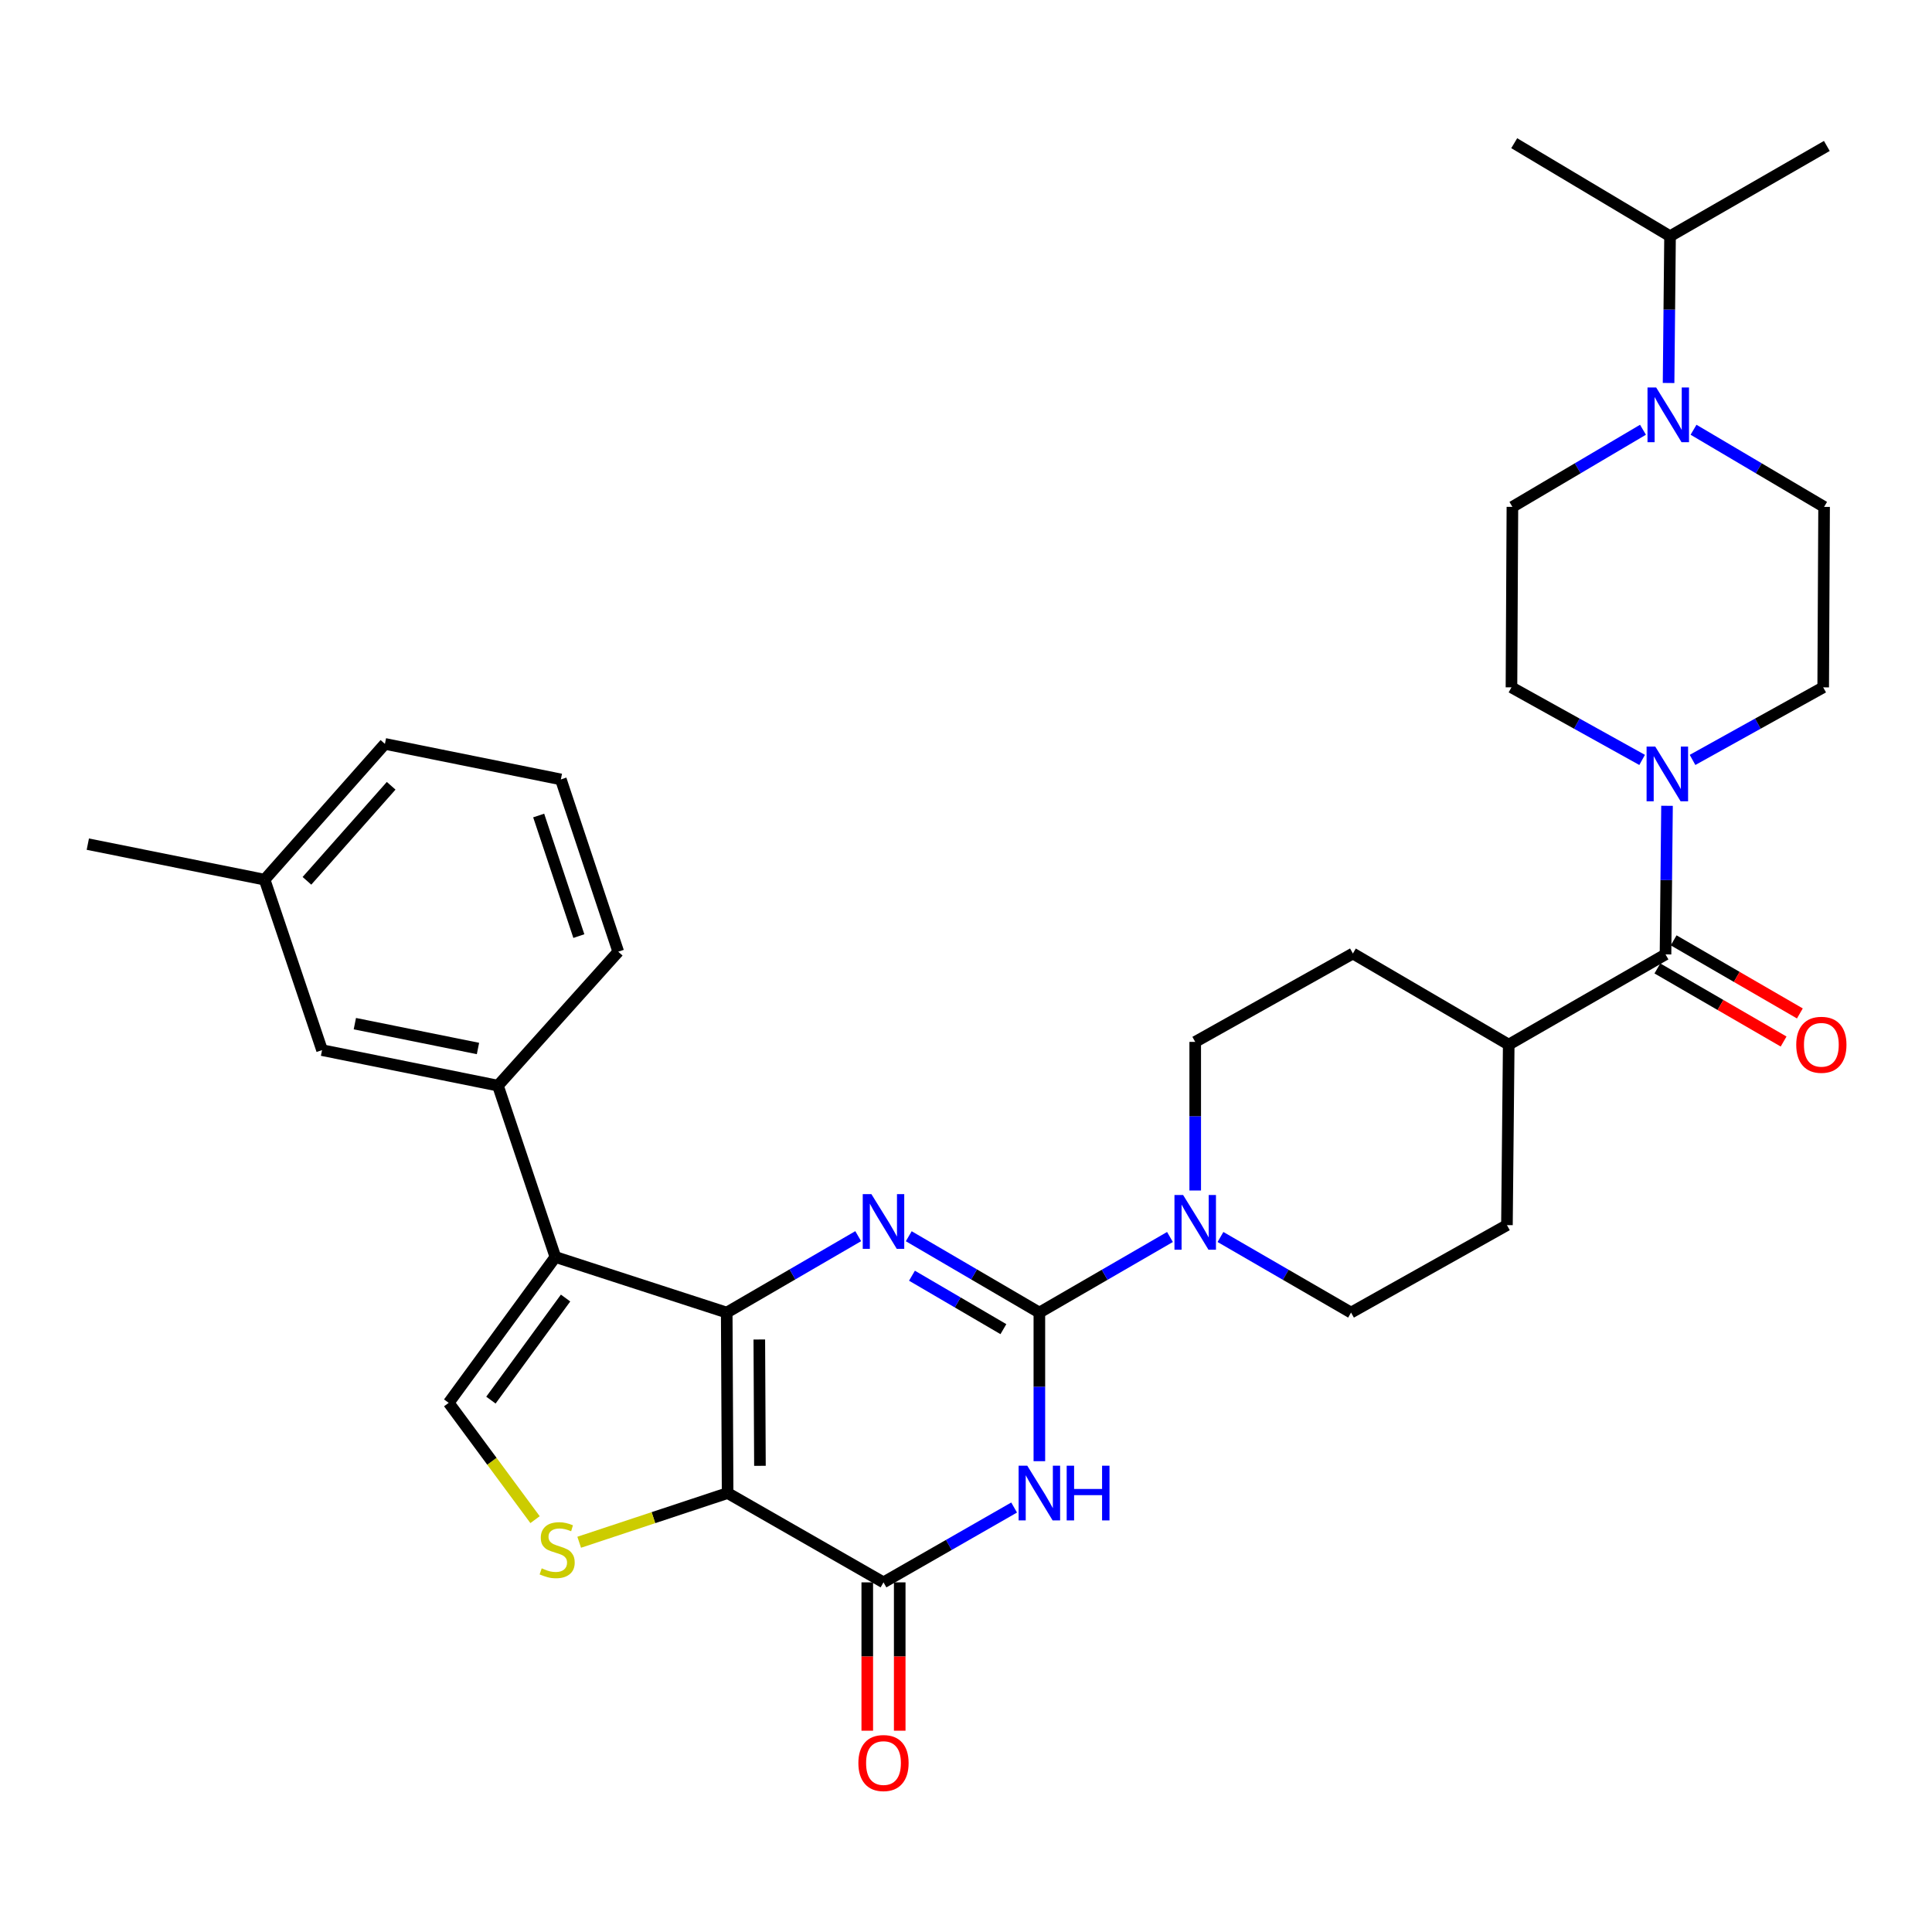 <?xml version='1.0' encoding='iso-8859-1'?>
<svg version='1.1' baseProfile='full'
              xmlns='http://www.w3.org/2000/svg'
                      xmlns:rdkit='http://www.rdkit.org/xml'
                      xmlns:xlink='http://www.w3.org/1999/xlink'
                  xml:space='preserve'
width='1000px' height='1000px' viewBox='0 0 1000 1000'>
<!-- END OF HEADER -->
<rect style='opacity:1.0;fill:#FFFFFF;stroke:none' width='1000' height='1000' x='0' y='0'> </rect>
<path class='bond-0' d='M 376.149,679.389 L 376.615,772.807' style='fill:none;fill-rule:evenodd;stroke:#000000;stroke-width:6px;stroke-linecap:butt;stroke-linejoin:miter;stroke-opacity:1' />
<path class='bond-0' d='M 393.017,693.318 L 393.343,758.71' style='fill:none;fill-rule:evenodd;stroke:#000000;stroke-width:6px;stroke-linecap:butt;stroke-linejoin:miter;stroke-opacity:1' />
<path class='bond-2' d='M 376.149,679.389 L 410.178,659.614' style='fill:none;fill-rule:evenodd;stroke:#000000;stroke-width:6px;stroke-linecap:butt;stroke-linejoin:miter;stroke-opacity:1' />
<path class='bond-2' d='M 410.178,659.614 L 444.208,639.838' style='fill:none;fill-rule:evenodd;stroke:#0000FF;stroke-width:6px;stroke-linecap:butt;stroke-linejoin:miter;stroke-opacity:1' />
<path class='bond-4' d='M 376.149,679.389 L 287.463,650.618' style='fill:none;fill-rule:evenodd;stroke:#000000;stroke-width:6px;stroke-linecap:butt;stroke-linejoin:miter;stroke-opacity:1' />
<path class='bond-5' d='M 376.615,772.807 L 457.294,819.03' style='fill:none;fill-rule:evenodd;stroke:#000000;stroke-width:6px;stroke-linecap:butt;stroke-linejoin:miter;stroke-opacity:1' />
<path class='bond-6' d='M 376.615,772.807 L 338.203,785.537' style='fill:none;fill-rule:evenodd;stroke:#000000;stroke-width:6px;stroke-linecap:butt;stroke-linejoin:miter;stroke-opacity:1' />
<path class='bond-6' d='M 338.203,785.537 L 299.79,798.266' style='fill:none;fill-rule:evenodd;stroke:#CCCC00;stroke-width:6px;stroke-linecap:butt;stroke-linejoin:miter;stroke-opacity:1' />
<path class='bond-1' d='M 537.973,679.389 L 504.171,659.633' style='fill:none;fill-rule:evenodd;stroke:#000000;stroke-width:6px;stroke-linecap:butt;stroke-linejoin:miter;stroke-opacity:1' />
<path class='bond-1' d='M 504.171,659.633 L 470.37,639.876' style='fill:none;fill-rule:evenodd;stroke:#0000FF;stroke-width:6px;stroke-linecap:butt;stroke-linejoin:miter;stroke-opacity:1' />
<path class='bond-1' d='M 519.355,687.965 L 495.695,674.135' style='fill:none;fill-rule:evenodd;stroke:#000000;stroke-width:6px;stroke-linecap:butt;stroke-linejoin:miter;stroke-opacity:1' />
<path class='bond-1' d='M 495.695,674.135 L 472.034,660.306' style='fill:none;fill-rule:evenodd;stroke:#0000FF;stroke-width:6px;stroke-linecap:butt;stroke-linejoin:miter;stroke-opacity:1' />
<path class='bond-3' d='M 537.973,679.389 L 537.973,717.85' style='fill:none;fill-rule:evenodd;stroke:#000000;stroke-width:6px;stroke-linecap:butt;stroke-linejoin:miter;stroke-opacity:1' />
<path class='bond-3' d='M 537.973,717.85 L 537.973,756.311' style='fill:none;fill-rule:evenodd;stroke:#0000FF;stroke-width:6px;stroke-linecap:butt;stroke-linejoin:miter;stroke-opacity:1' />
<path class='bond-8' d='M 537.973,679.389 L 571.772,659.827' style='fill:none;fill-rule:evenodd;stroke:#000000;stroke-width:6px;stroke-linecap:butt;stroke-linejoin:miter;stroke-opacity:1' />
<path class='bond-8' d='M 571.772,659.827 L 605.572,640.264' style='fill:none;fill-rule:evenodd;stroke:#0000FF;stroke-width:6px;stroke-linecap:butt;stroke-linejoin:miter;stroke-opacity:1' />
<path class='bond-34' d='M 524.908,780.292 L 491.101,799.661' style='fill:none;fill-rule:evenodd;stroke:#0000FF;stroke-width:6px;stroke-linecap:butt;stroke-linejoin:miter;stroke-opacity:1' />
<path class='bond-34' d='M 491.101,799.661 L 457.294,819.03' style='fill:none;fill-rule:evenodd;stroke:#000000;stroke-width:6px;stroke-linecap:butt;stroke-linejoin:miter;stroke-opacity:1' />
<path class='bond-7' d='M 287.463,650.618 L 232.252,726.107' style='fill:none;fill-rule:evenodd;stroke:#000000;stroke-width:6px;stroke-linecap:butt;stroke-linejoin:miter;stroke-opacity:1' />
<path class='bond-7' d='M 292.74,671.858 L 254.093,724.701' style='fill:none;fill-rule:evenodd;stroke:#000000;stroke-width:6px;stroke-linecap:butt;stroke-linejoin:miter;stroke-opacity:1' />
<path class='bond-12' d='M 287.463,650.618 L 257.73,561.922' style='fill:none;fill-rule:evenodd;stroke:#000000;stroke-width:6px;stroke-linecap:butt;stroke-linejoin:miter;stroke-opacity:1' />
<path class='bond-14' d='M 448.895,819.03 L 448.895,857.42' style='fill:none;fill-rule:evenodd;stroke:#000000;stroke-width:6px;stroke-linecap:butt;stroke-linejoin:miter;stroke-opacity:1' />
<path class='bond-14' d='M 448.895,857.42 L 448.895,895.811' style='fill:none;fill-rule:evenodd;stroke:#FF0000;stroke-width:6px;stroke-linecap:butt;stroke-linejoin:miter;stroke-opacity:1' />
<path class='bond-14' d='M 465.693,819.03 L 465.693,857.42' style='fill:none;fill-rule:evenodd;stroke:#000000;stroke-width:6px;stroke-linecap:butt;stroke-linejoin:miter;stroke-opacity:1' />
<path class='bond-14' d='M 465.693,857.42 L 465.693,895.811' style='fill:none;fill-rule:evenodd;stroke:#FF0000;stroke-width:6px;stroke-linecap:butt;stroke-linejoin:miter;stroke-opacity:1' />
<path class='bond-33' d='M 276.946,786.568 L 254.599,756.338' style='fill:none;fill-rule:evenodd;stroke:#CCCC00;stroke-width:6px;stroke-linecap:butt;stroke-linejoin:miter;stroke-opacity:1' />
<path class='bond-33' d='M 254.599,756.338 L 232.252,726.107' style='fill:none;fill-rule:evenodd;stroke:#000000;stroke-width:6px;stroke-linecap:butt;stroke-linejoin:miter;stroke-opacity:1' />
<path class='bond-17' d='M 618.642,616.204 L 618.642,577.743' style='fill:none;fill-rule:evenodd;stroke:#0000FF;stroke-width:6px;stroke-linecap:butt;stroke-linejoin:miter;stroke-opacity:1' />
<path class='bond-17' d='M 618.642,577.743 L 618.642,539.282' style='fill:none;fill-rule:evenodd;stroke:#000000;stroke-width:6px;stroke-linecap:butt;stroke-linejoin:miter;stroke-opacity:1' />
<path class='bond-18' d='M 631.712,640.265 L 665.507,659.827' style='fill:none;fill-rule:evenodd;stroke:#0000FF;stroke-width:6px;stroke-linecap:butt;stroke-linejoin:miter;stroke-opacity:1' />
<path class='bond-18' d='M 665.507,659.827 L 699.302,679.389' style='fill:none;fill-rule:evenodd;stroke:#000000;stroke-width:6px;stroke-linecap:butt;stroke-linejoin:miter;stroke-opacity:1' />
<path class='bond-9' d='M 862.069,493.992 L 780.914,540.7' style='fill:none;fill-rule:evenodd;stroke:#000000;stroke-width:6px;stroke-linecap:butt;stroke-linejoin:miter;stroke-opacity:1' />
<path class='bond-10' d='M 862.069,493.992 L 862.457,455.535' style='fill:none;fill-rule:evenodd;stroke:#000000;stroke-width:6px;stroke-linecap:butt;stroke-linejoin:miter;stroke-opacity:1' />
<path class='bond-10' d='M 862.457,455.535 L 862.845,417.079' style='fill:none;fill-rule:evenodd;stroke:#0000FF;stroke-width:6px;stroke-linecap:butt;stroke-linejoin:miter;stroke-opacity:1' />
<path class='bond-21' d='M 857.86,501.26 L 890.525,520.176' style='fill:none;fill-rule:evenodd;stroke:#000000;stroke-width:6px;stroke-linecap:butt;stroke-linejoin:miter;stroke-opacity:1' />
<path class='bond-21' d='M 890.525,520.176 L 923.19,539.091' style='fill:none;fill-rule:evenodd;stroke:#FF0000;stroke-width:6px;stroke-linecap:butt;stroke-linejoin:miter;stroke-opacity:1' />
<path class='bond-21' d='M 866.278,486.723 L 898.943,505.639' style='fill:none;fill-rule:evenodd;stroke:#000000;stroke-width:6px;stroke-linecap:butt;stroke-linejoin:miter;stroke-opacity:1' />
<path class='bond-21' d='M 898.943,505.639 L 931.608,524.555' style='fill:none;fill-rule:evenodd;stroke:#FF0000;stroke-width:6px;stroke-linecap:butt;stroke-linejoin:miter;stroke-opacity:1' />
<path class='bond-15' d='M 876.058,393.336 L 909.87,374.552' style='fill:none;fill-rule:evenodd;stroke:#0000FF;stroke-width:6px;stroke-linecap:butt;stroke-linejoin:miter;stroke-opacity:1' />
<path class='bond-15' d='M 909.87,374.552 L 943.681,355.769' style='fill:none;fill-rule:evenodd;stroke:#000000;stroke-width:6px;stroke-linecap:butt;stroke-linejoin:miter;stroke-opacity:1' />
<path class='bond-16' d='M 849.964,393.336 L 816.148,374.553' style='fill:none;fill-rule:evenodd;stroke:#0000FF;stroke-width:6px;stroke-linecap:butt;stroke-linejoin:miter;stroke-opacity:1' />
<path class='bond-16' d='M 816.148,374.553 L 782.333,355.769' style='fill:none;fill-rule:evenodd;stroke:#000000;stroke-width:6px;stroke-linecap:butt;stroke-linejoin:miter;stroke-opacity:1' />
<path class='bond-11' d='M 850.405,222.438 L 816.611,242.399' style='fill:none;fill-rule:evenodd;stroke:#0000FF;stroke-width:6px;stroke-linecap:butt;stroke-linejoin:miter;stroke-opacity:1' />
<path class='bond-11' d='M 816.611,242.399 L 782.818,262.361' style='fill:none;fill-rule:evenodd;stroke:#000000;stroke-width:6px;stroke-linecap:butt;stroke-linejoin:miter;stroke-opacity:1' />
<path class='bond-25' d='M 863.652,198.238 L 864.032,160.246' style='fill:none;fill-rule:evenodd;stroke:#0000FF;stroke-width:6px;stroke-linecap:butt;stroke-linejoin:miter;stroke-opacity:1' />
<path class='bond-25' d='M 864.032,160.246 L 864.411,122.254' style='fill:none;fill-rule:evenodd;stroke:#000000;stroke-width:6px;stroke-linecap:butt;stroke-linejoin:miter;stroke-opacity:1' />
<path class='bond-37' d='M 876.569,222.438 L 910.358,242.4' style='fill:none;fill-rule:evenodd;stroke:#0000FF;stroke-width:6px;stroke-linecap:butt;stroke-linejoin:miter;stroke-opacity:1' />
<path class='bond-37' d='M 910.358,242.4 L 944.147,262.361' style='fill:none;fill-rule:evenodd;stroke:#000000;stroke-width:6px;stroke-linecap:butt;stroke-linejoin:miter;stroke-opacity:1' />
<path class='bond-22' d='M 257.73,561.922 L 166.692,543.547' style='fill:none;fill-rule:evenodd;stroke:#000000;stroke-width:6px;stroke-linecap:butt;stroke-linejoin:miter;stroke-opacity:1' />
<path class='bond-22' d='M 247.398,542.7 L 183.671,529.837' style='fill:none;fill-rule:evenodd;stroke:#000000;stroke-width:6px;stroke-linecap:butt;stroke-linejoin:miter;stroke-opacity:1' />
<path class='bond-27' d='M 257.73,561.922 L 320.005,492.592' style='fill:none;fill-rule:evenodd;stroke:#000000;stroke-width:6px;stroke-linecap:butt;stroke-linejoin:miter;stroke-opacity:1' />
<path class='bond-13' d='M 780.914,540.7 L 779.99,634.118' style='fill:none;fill-rule:evenodd;stroke:#000000;stroke-width:6px;stroke-linecap:butt;stroke-linejoin:miter;stroke-opacity:1' />
<path class='bond-36' d='M 780.914,540.7 L 700.254,493.534' style='fill:none;fill-rule:evenodd;stroke:#000000;stroke-width:6px;stroke-linecap:butt;stroke-linejoin:miter;stroke-opacity:1' />
<path class='bond-19' d='M 943.681,355.769 L 944.147,262.361' style='fill:none;fill-rule:evenodd;stroke:#000000;stroke-width:6px;stroke-linecap:butt;stroke-linejoin:miter;stroke-opacity:1' />
<path class='bond-20' d='M 782.333,355.769 L 782.818,262.361' style='fill:none;fill-rule:evenodd;stroke:#000000;stroke-width:6px;stroke-linecap:butt;stroke-linejoin:miter;stroke-opacity:1' />
<path class='bond-24' d='M 618.642,539.282 L 700.254,493.534' style='fill:none;fill-rule:evenodd;stroke:#000000;stroke-width:6px;stroke-linecap:butt;stroke-linejoin:miter;stroke-opacity:1' />
<path class='bond-23' d='M 699.302,679.389 L 779.99,634.118' style='fill:none;fill-rule:evenodd;stroke:#000000;stroke-width:6px;stroke-linecap:butt;stroke-linejoin:miter;stroke-opacity:1' />
<path class='bond-26' d='M 166.692,543.547 L 136.959,455.309' style='fill:none;fill-rule:evenodd;stroke:#000000;stroke-width:6px;stroke-linecap:butt;stroke-linejoin:miter;stroke-opacity:1' />
<path class='bond-30' d='M 864.411,122.254 L 945.566,75.545' style='fill:none;fill-rule:evenodd;stroke:#000000;stroke-width:6px;stroke-linecap:butt;stroke-linejoin:miter;stroke-opacity:1' />
<path class='bond-31' d='M 864.411,122.254 L 783.76,74.117' style='fill:none;fill-rule:evenodd;stroke:#000000;stroke-width:6px;stroke-linecap:butt;stroke-linejoin:miter;stroke-opacity:1' />
<path class='bond-32' d='M 136.959,455.309 L 45.455,436.924' style='fill:none;fill-rule:evenodd;stroke:#000000;stroke-width:6px;stroke-linecap:butt;stroke-linejoin:miter;stroke-opacity:1' />
<path class='bond-35' d='M 136.959,455.309 L 199.234,385.036' style='fill:none;fill-rule:evenodd;stroke:#000000;stroke-width:6px;stroke-linecap:butt;stroke-linejoin:miter;stroke-opacity:1' />
<path class='bond-35' d='M 158.872,455.909 L 202.465,406.718' style='fill:none;fill-rule:evenodd;stroke:#000000;stroke-width:6px;stroke-linecap:butt;stroke-linejoin:miter;stroke-opacity:1' />
<path class='bond-28' d='M 320.005,492.592 L 290.3,403.421' style='fill:none;fill-rule:evenodd;stroke:#000000;stroke-width:6px;stroke-linecap:butt;stroke-linejoin:miter;stroke-opacity:1' />
<path class='bond-28' d='M 299.612,484.525 L 278.818,422.105' style='fill:none;fill-rule:evenodd;stroke:#000000;stroke-width:6px;stroke-linecap:butt;stroke-linejoin:miter;stroke-opacity:1' />
<path class='bond-29' d='M 290.3,403.421 L 199.234,385.036' style='fill:none;fill-rule:evenodd;stroke:#000000;stroke-width:6px;stroke-linecap:butt;stroke-linejoin:miter;stroke-opacity:1' />
<path  class='atom-3' d='M 451.034 618.073
L 460.314 633.073
Q 461.234 634.553, 462.714 637.233
Q 464.194 639.913, 464.274 640.073
L 464.274 618.073
L 468.034 618.073
L 468.034 646.393
L 464.154 646.393
L 454.194 629.993
Q 453.034 628.073, 451.794 625.873
Q 450.594 623.673, 450.234 622.993
L 450.234 646.393
L 446.554 646.393
L 446.554 618.073
L 451.034 618.073
' fill='#0000FF'/>
<path  class='atom-4' d='M 531.713 758.647
L 540.993 773.647
Q 541.913 775.127, 543.393 777.807
Q 544.873 780.487, 544.953 780.647
L 544.953 758.647
L 548.713 758.647
L 548.713 786.967
L 544.833 786.967
L 534.873 770.567
Q 533.713 768.647, 532.473 766.447
Q 531.273 764.247, 530.913 763.567
L 530.913 786.967
L 527.233 786.967
L 527.233 758.647
L 531.713 758.647
' fill='#0000FF'/>
<path  class='atom-4' d='M 552.113 758.647
L 555.953 758.647
L 555.953 770.687
L 570.433 770.687
L 570.433 758.647
L 574.273 758.647
L 574.273 786.967
L 570.433 786.967
L 570.433 773.887
L 555.953 773.887
L 555.953 786.967
L 552.113 786.967
L 552.113 758.647
' fill='#0000FF'/>
<path  class='atom-7' d='M 280.387 811.765
Q 280.707 811.885, 282.027 812.445
Q 283.347 813.005, 284.787 813.365
Q 286.267 813.685, 287.707 813.685
Q 290.387 813.685, 291.947 812.405
Q 293.507 811.085, 293.507 808.805
Q 293.507 807.245, 292.707 806.285
Q 291.947 805.325, 290.747 804.805
Q 289.547 804.285, 287.547 803.685
Q 285.027 802.925, 283.507 802.205
Q 282.027 801.485, 280.947 799.965
Q 279.907 798.445, 279.907 795.885
Q 279.907 792.325, 282.307 790.125
Q 284.747 787.925, 289.547 787.925
Q 292.827 787.925, 296.547 789.485
L 295.627 792.565
Q 292.227 791.165, 289.667 791.165
Q 286.907 791.165, 285.387 792.325
Q 283.867 793.445, 283.907 795.405
Q 283.907 796.925, 284.667 797.845
Q 285.467 798.765, 286.587 799.285
Q 287.747 799.805, 289.667 800.405
Q 292.227 801.205, 293.747 802.005
Q 295.267 802.805, 296.347 804.445
Q 297.467 806.045, 297.467 808.805
Q 297.467 812.725, 294.827 814.845
Q 292.227 816.925, 287.867 816.925
Q 285.347 816.925, 283.427 816.365
Q 281.547 815.845, 279.307 814.925
L 280.387 811.765
' fill='#CCCC00'/>
<path  class='atom-9' d='M 612.382 618.539
L 621.662 633.539
Q 622.582 635.019, 624.062 637.699
Q 625.542 640.379, 625.622 640.539
L 625.622 618.539
L 629.382 618.539
L 629.382 646.859
L 625.502 646.859
L 615.542 630.459
Q 614.382 628.539, 613.142 626.339
Q 611.942 624.139, 611.582 623.459
L 611.582 646.859
L 607.902 646.859
L 607.902 618.539
L 612.382 618.539
' fill='#0000FF'/>
<path  class='atom-11' d='M 856.751 386.424
L 866.031 401.424
Q 866.951 402.904, 868.431 405.584
Q 869.911 408.264, 869.991 408.424
L 869.991 386.424
L 873.751 386.424
L 873.751 414.744
L 869.871 414.744
L 859.911 398.344
Q 858.751 396.424, 857.511 394.224
Q 856.311 392.024, 855.951 391.344
L 855.951 414.744
L 852.271 414.744
L 852.271 386.424
L 856.751 386.424
' fill='#0000FF'/>
<path  class='atom-12' d='M 857.227 200.55
L 866.507 215.55
Q 867.427 217.03, 868.907 219.71
Q 870.387 222.39, 870.467 222.55
L 870.467 200.55
L 874.227 200.55
L 874.227 228.87
L 870.347 228.87
L 860.387 212.47
Q 859.227 210.55, 857.987 208.35
Q 856.787 206.15, 856.427 205.47
L 856.427 228.87
L 852.747 228.87
L 852.747 200.55
L 857.227 200.55
' fill='#0000FF'/>
<path  class='atom-15' d='M 444.294 912.546
Q 444.294 905.746, 447.654 901.946
Q 451.014 898.146, 457.294 898.146
Q 463.574 898.146, 466.934 901.946
Q 470.294 905.746, 470.294 912.546
Q 470.294 919.426, 466.894 923.346
Q 463.494 927.226, 457.294 927.226
Q 451.054 927.226, 447.654 923.346
Q 444.294 919.466, 444.294 912.546
M 457.294 924.026
Q 461.614 924.026, 463.934 921.146
Q 466.294 918.226, 466.294 912.546
Q 466.294 906.986, 463.934 904.186
Q 461.614 901.346, 457.294 901.346
Q 452.974 901.346, 450.614 904.146
Q 448.294 906.946, 448.294 912.546
Q 448.294 918.266, 450.614 921.146
Q 452.974 924.026, 457.294 924.026
' fill='#FF0000'/>
<path  class='atom-22' d='M 929.729 540.78
Q 929.729 533.98, 933.089 530.18
Q 936.449 526.38, 942.729 526.38
Q 949.009 526.38, 952.369 530.18
Q 955.729 533.98, 955.729 540.78
Q 955.729 547.66, 952.329 551.58
Q 948.929 555.46, 942.729 555.46
Q 936.489 555.46, 933.089 551.58
Q 929.729 547.7, 929.729 540.78
M 942.729 552.26
Q 947.049 552.26, 949.369 549.38
Q 951.729 546.46, 951.729 540.78
Q 951.729 535.22, 949.369 532.42
Q 947.049 529.58, 942.729 529.58
Q 938.409 529.58, 936.049 532.38
Q 933.729 535.18, 933.729 540.78
Q 933.729 546.5, 936.049 549.38
Q 938.409 552.26, 942.729 552.26
' fill='#FF0000'/>
</svg>
